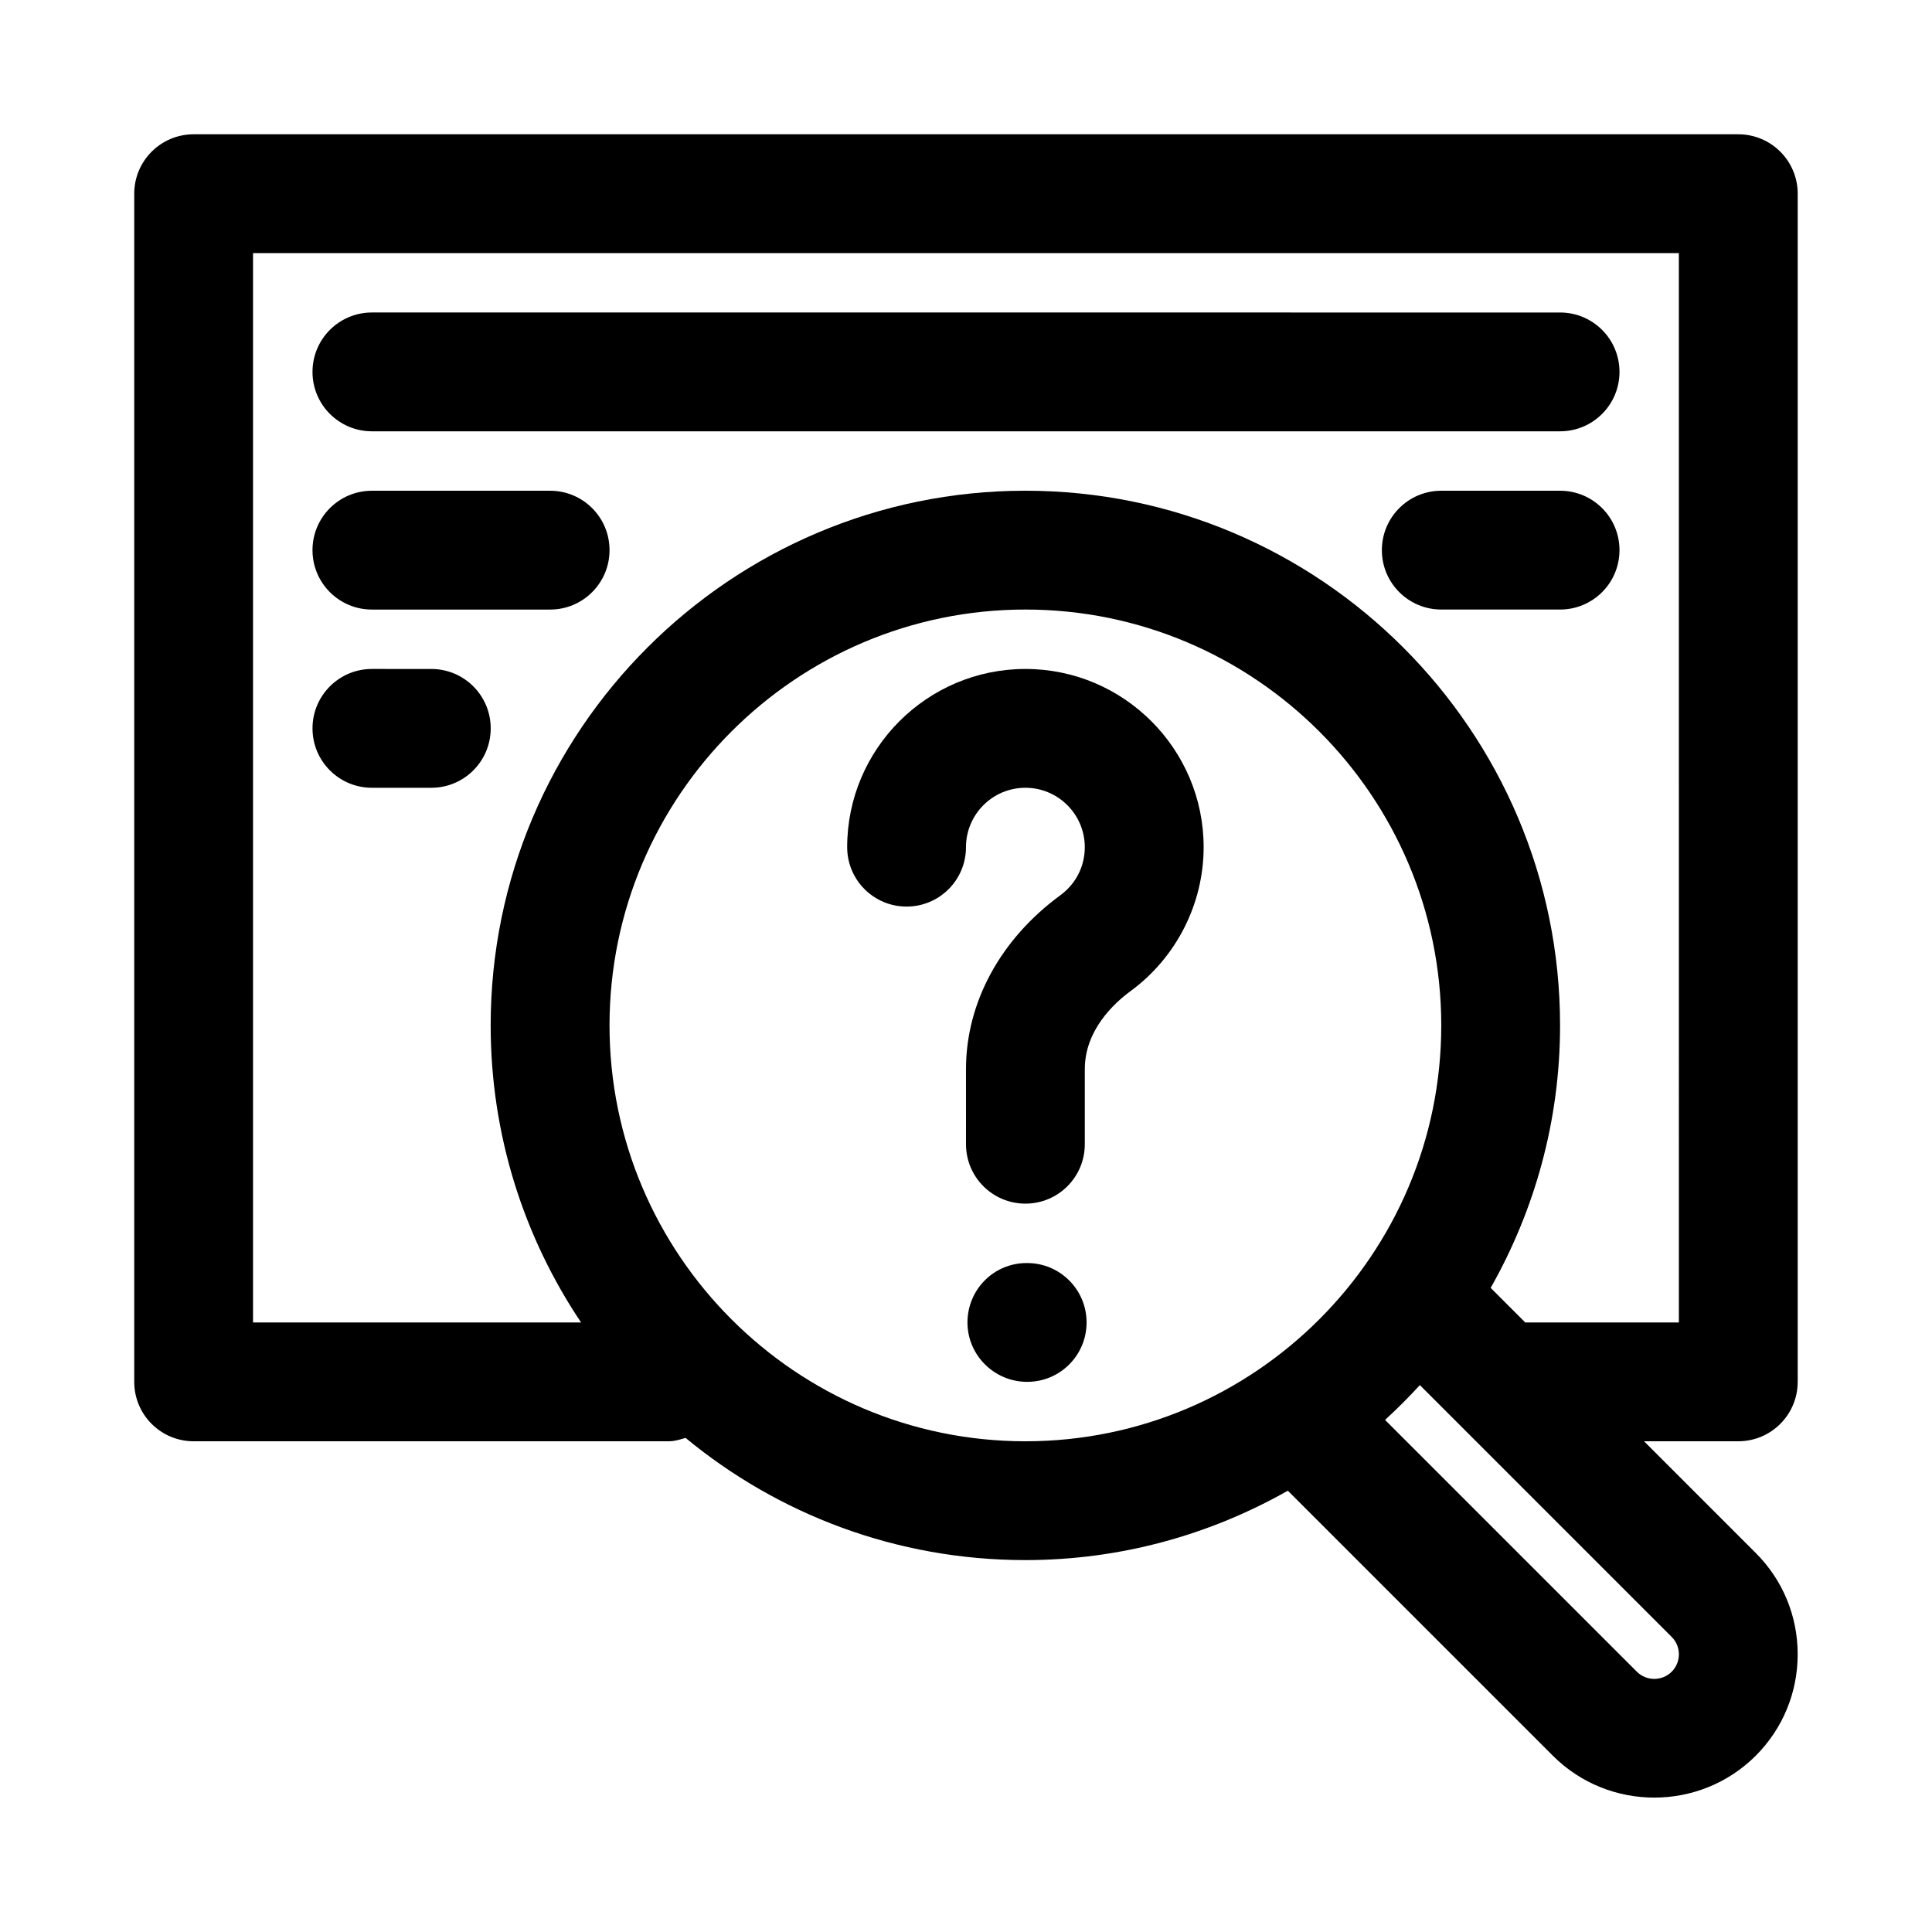 <?xml version="1.0" encoding="UTF-8"?>
<!-- Uploaded to: ICON Repo, www.svgrepo.com, Generator: ICON Repo Mixer Tools -->
<svg fill="#000000" width="800px" height="800px" version="1.1" viewBox="144 144 512 512" xmlns="http://www.w3.org/2000/svg">
 <g>
  <path d="m620.41 510.21v-314.88c0-8.707-7.055-15.742-15.742-15.742h-409.35c-8.688 0-15.742 7.039-15.742 15.742v314.88c0 8.707 7.055 15.742 15.742 15.742h125.95c1.559 0 2.977-0.473 4.41-0.898 24.496 20.234 55.891 32.387 90.055 32.387 25.285 0 48.98-6.738 69.559-18.391l70.234 70.234c7.414 7.414 17.145 11.098 26.875 11.098 9.73 0 19.461-3.684 26.891-11.098 7.164-7.176 11.113-16.734 11.113-26.871 0-10.172-3.953-19.711-11.133-26.875l-29.582-29.586h24.973c8.691 0 15.742-7.035 15.742-15.742zm-314.88-94.465c0-60.758 49.438-110.21 110.21-110.21 60.773 0 110.21 49.453 110.21 110.21 0 60.758-49.438 110.21-110.21 110.21-60.773 0-110.21-49.449-110.21-110.21zm283.39 166.67c0 0.992-0.25 2.961-1.906 4.613-2.535 2.535-6.691 2.519-9.227 0l-66.738-66.738c3.211-2.93 6.297-6.016 9.227-9.227l66.738 66.738c1.656 1.652 1.906 3.59 1.906 4.613zm0-87.949h-40.715l-9.164-9.164c11.652-20.559 18.391-44.27 18.391-69.555 0-78.137-63.574-141.7-141.7-141.7-78.121 0-141.7 63.559-141.7 141.7 0 29.109 8.848 56.191 23.961 78.719h-86.938v-283.39h377.86z"/>
  <path d="m416.21 478.72h-0.156c-8.691 0-15.664 7.039-15.664 15.742 0 8.707 7.133 15.742 15.824 15.742 8.707 0 15.742-7.039 15.742-15.742-0.004-8.703-7.039-15.742-15.746-15.742z"/>
  <path d="m415.74 321.28c-26.039 0-47.23 21.191-47.23 47.23 0 8.707 7.055 15.742 15.742 15.742 8.691 0 15.742-7.039 15.742-15.742 0-8.691 7.07-15.742 15.742-15.742 8.676 0 15.742 7.055 15.742 15.742 0 5.07-2.348 9.699-6.453 12.723-15.918 11.652-25.031 28.465-25.031 46.129l0.004 19.871c0 8.707 7.055 15.742 15.742 15.742 8.691 0 15.742-7.039 15.742-15.742v-19.883c0-10.281 7.621-17.398 12.156-20.719 12.109-8.898 19.336-23.129 19.336-38.117 0-26.043-21.191-47.234-47.234-47.234z"/>
  <path d="m242.56 258.3h314.88c8.691 0 15.742-7.039 15.742-15.742 0-8.707-7.055-15.742-15.742-15.742l-314.88-0.004c-8.691 0-15.746 7.039-15.746 15.746 0 8.707 7.055 15.742 15.746 15.742z"/>
  <path d="m242.56 305.54h47.23c8.691 0 15.742-7.039 15.742-15.742 0.004-8.711-7.051-15.746-15.742-15.746h-47.23c-8.691 0-15.746 7.035-15.746 15.742 0 8.707 7.055 15.746 15.746 15.746z"/>
  <path d="m242.56 352.77h15.742c8.691 0 15.742-7.039 15.742-15.742 0-8.707-7.055-15.742-15.742-15.742l-15.742-0.004c-8.691 0-15.742 7.039-15.742 15.742-0.004 8.711 7.051 15.746 15.742 15.746z"/>
  <path d="m557.44 274.05h-31.488c-8.691 0-15.742 7.039-15.742 15.742 0 8.707 7.055 15.742 15.742 15.742h31.488c8.691 0 15.742-7.039 15.742-15.742 0.004-8.707-7.051-15.742-15.742-15.742z"/>
 </g>
</svg>